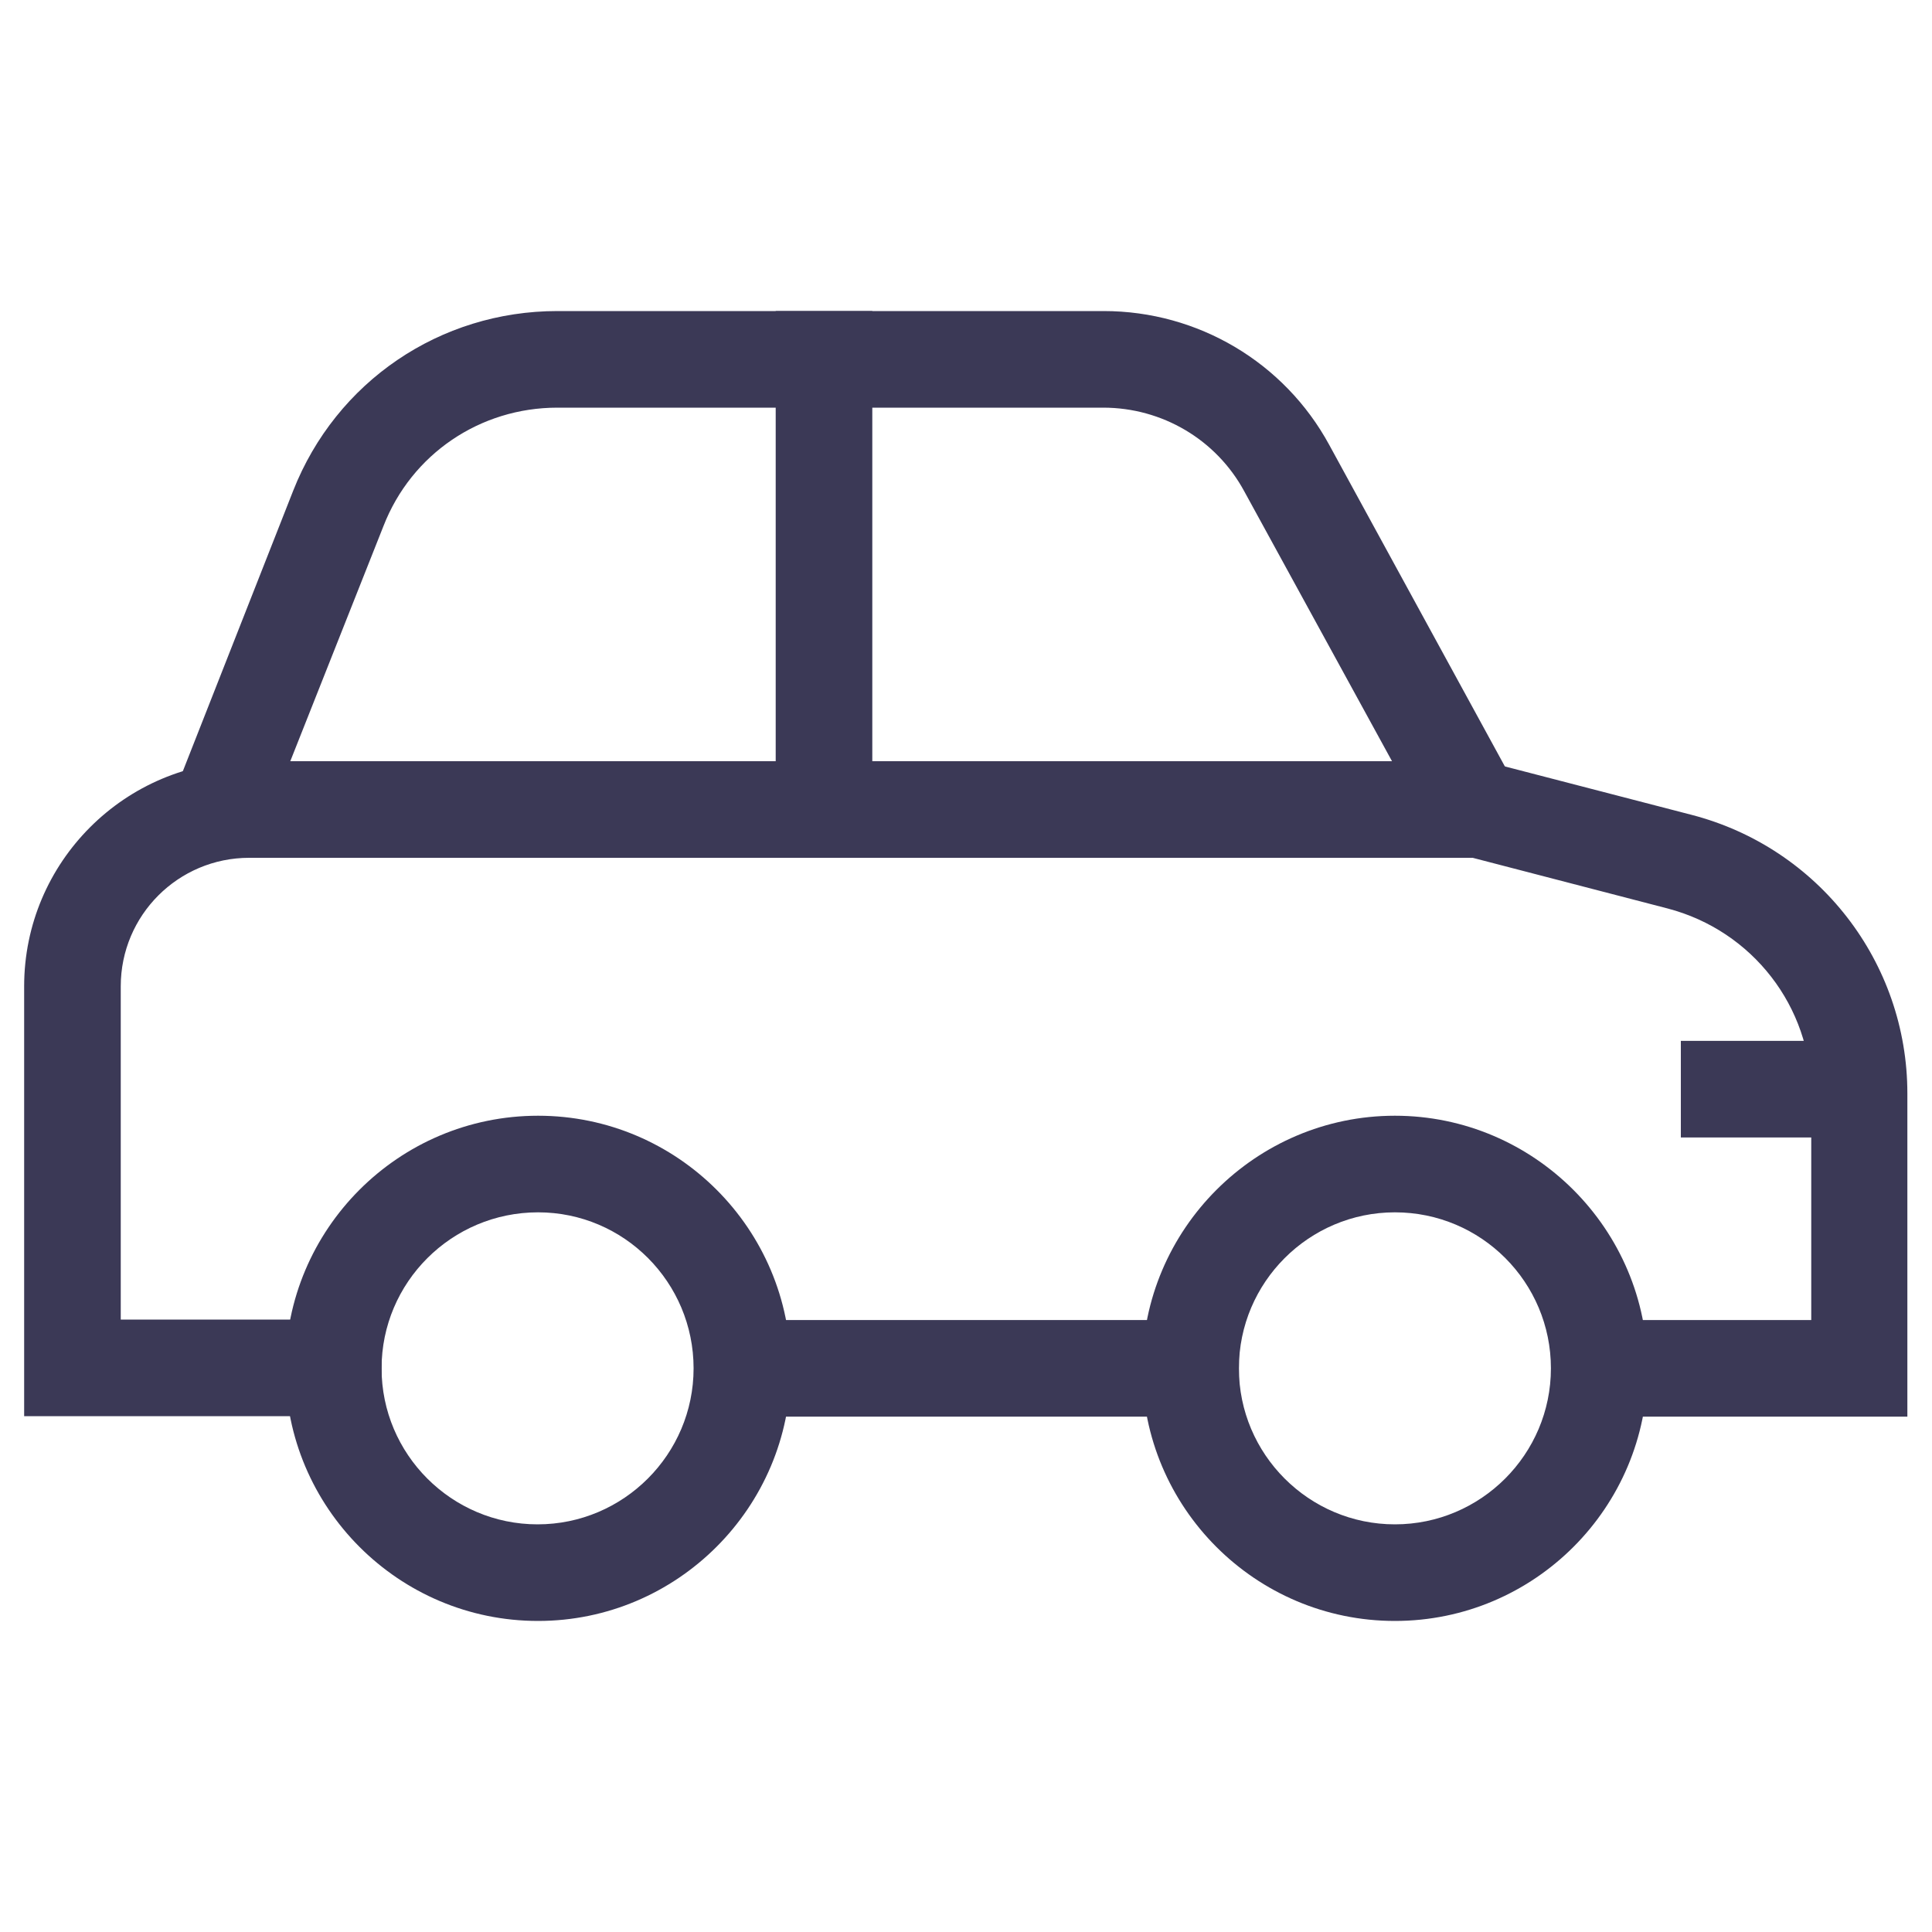 <svg width="60" height="60" viewBox="0 0 60 60" fill="none" xmlns="http://www.w3.org/2000/svg">
<path d="M43.32 50.34C38.985 50.34 35.475 46.815 35.475 42.495C35.475 38.175 39 34.65 43.32 34.65C47.64 34.65 51.165 38.175 51.165 42.495C51.165 46.815 47.655 50.34 43.32 50.34ZM43.32 37.65C40.65 37.65 38.475 39.825 38.475 42.495C38.475 45.165 40.65 47.34 43.32 47.34C45.99 47.34 48.165 45.165 48.165 42.495C48.165 39.825 46.005 37.65 43.32 37.65Z" fill="#3B3956"/>
<path d="M16.71 50.34C12.375 50.34 8.865 46.815 8.865 42.495C8.865 38.175 12.375 34.65 16.71 34.65C21.045 34.65 24.555 38.175 24.555 42.495C24.555 46.815 21.03 50.34 16.71 50.34ZM16.71 37.65C14.025 37.65 11.85 39.825 11.85 42.495C11.85 45.165 14.025 47.34 16.695 47.34C19.365 47.34 21.54 45.165 21.54 42.495C21.54 39.825 19.38 37.65 16.71 37.65Z" fill="#3B3956"/>
<path d="M59.25 43.995H48.18V40.995H56.25V33.975C56.25 31.26 54.42 28.905 51.795 28.215L45.735 26.64H7.74C5.535 26.64 3.75 28.425 3.75 30.63V40.98H11.85V43.98H0.75V30.63C0.75 26.775 3.885 23.64 7.74 23.64H46.11L52.53 25.305C56.475 26.325 59.235 29.88 59.235 33.96V43.995H59.25Z" fill="#3B3956"/>
<path d="M38.475 40.995H21.555V43.995H38.475V40.995Z" fill="#3B3956"/>
<path d="M58.935 32.325H52.2V35.325H58.935V32.325Z" fill="#3B3956"/>
<path d="M48.285 26.64H4.62L9.105 15.24C10.44 11.85 13.665 9.66 17.31 9.66H34.275C37.2 9.66 39.885 11.25 41.28 13.815L48.285 26.64ZM9.015 23.64H43.23L38.64 15.255C37.77 13.65 36.09 12.66 34.26 12.66H17.31C14.91 12.66 12.78 14.1 11.91 16.335L9.015 23.64Z" fill="#3B3956"/>
<path d="M27.09 9.66H24.09V26.64H27.09V9.66Z" fill="#3B3956"/>
</svg>
